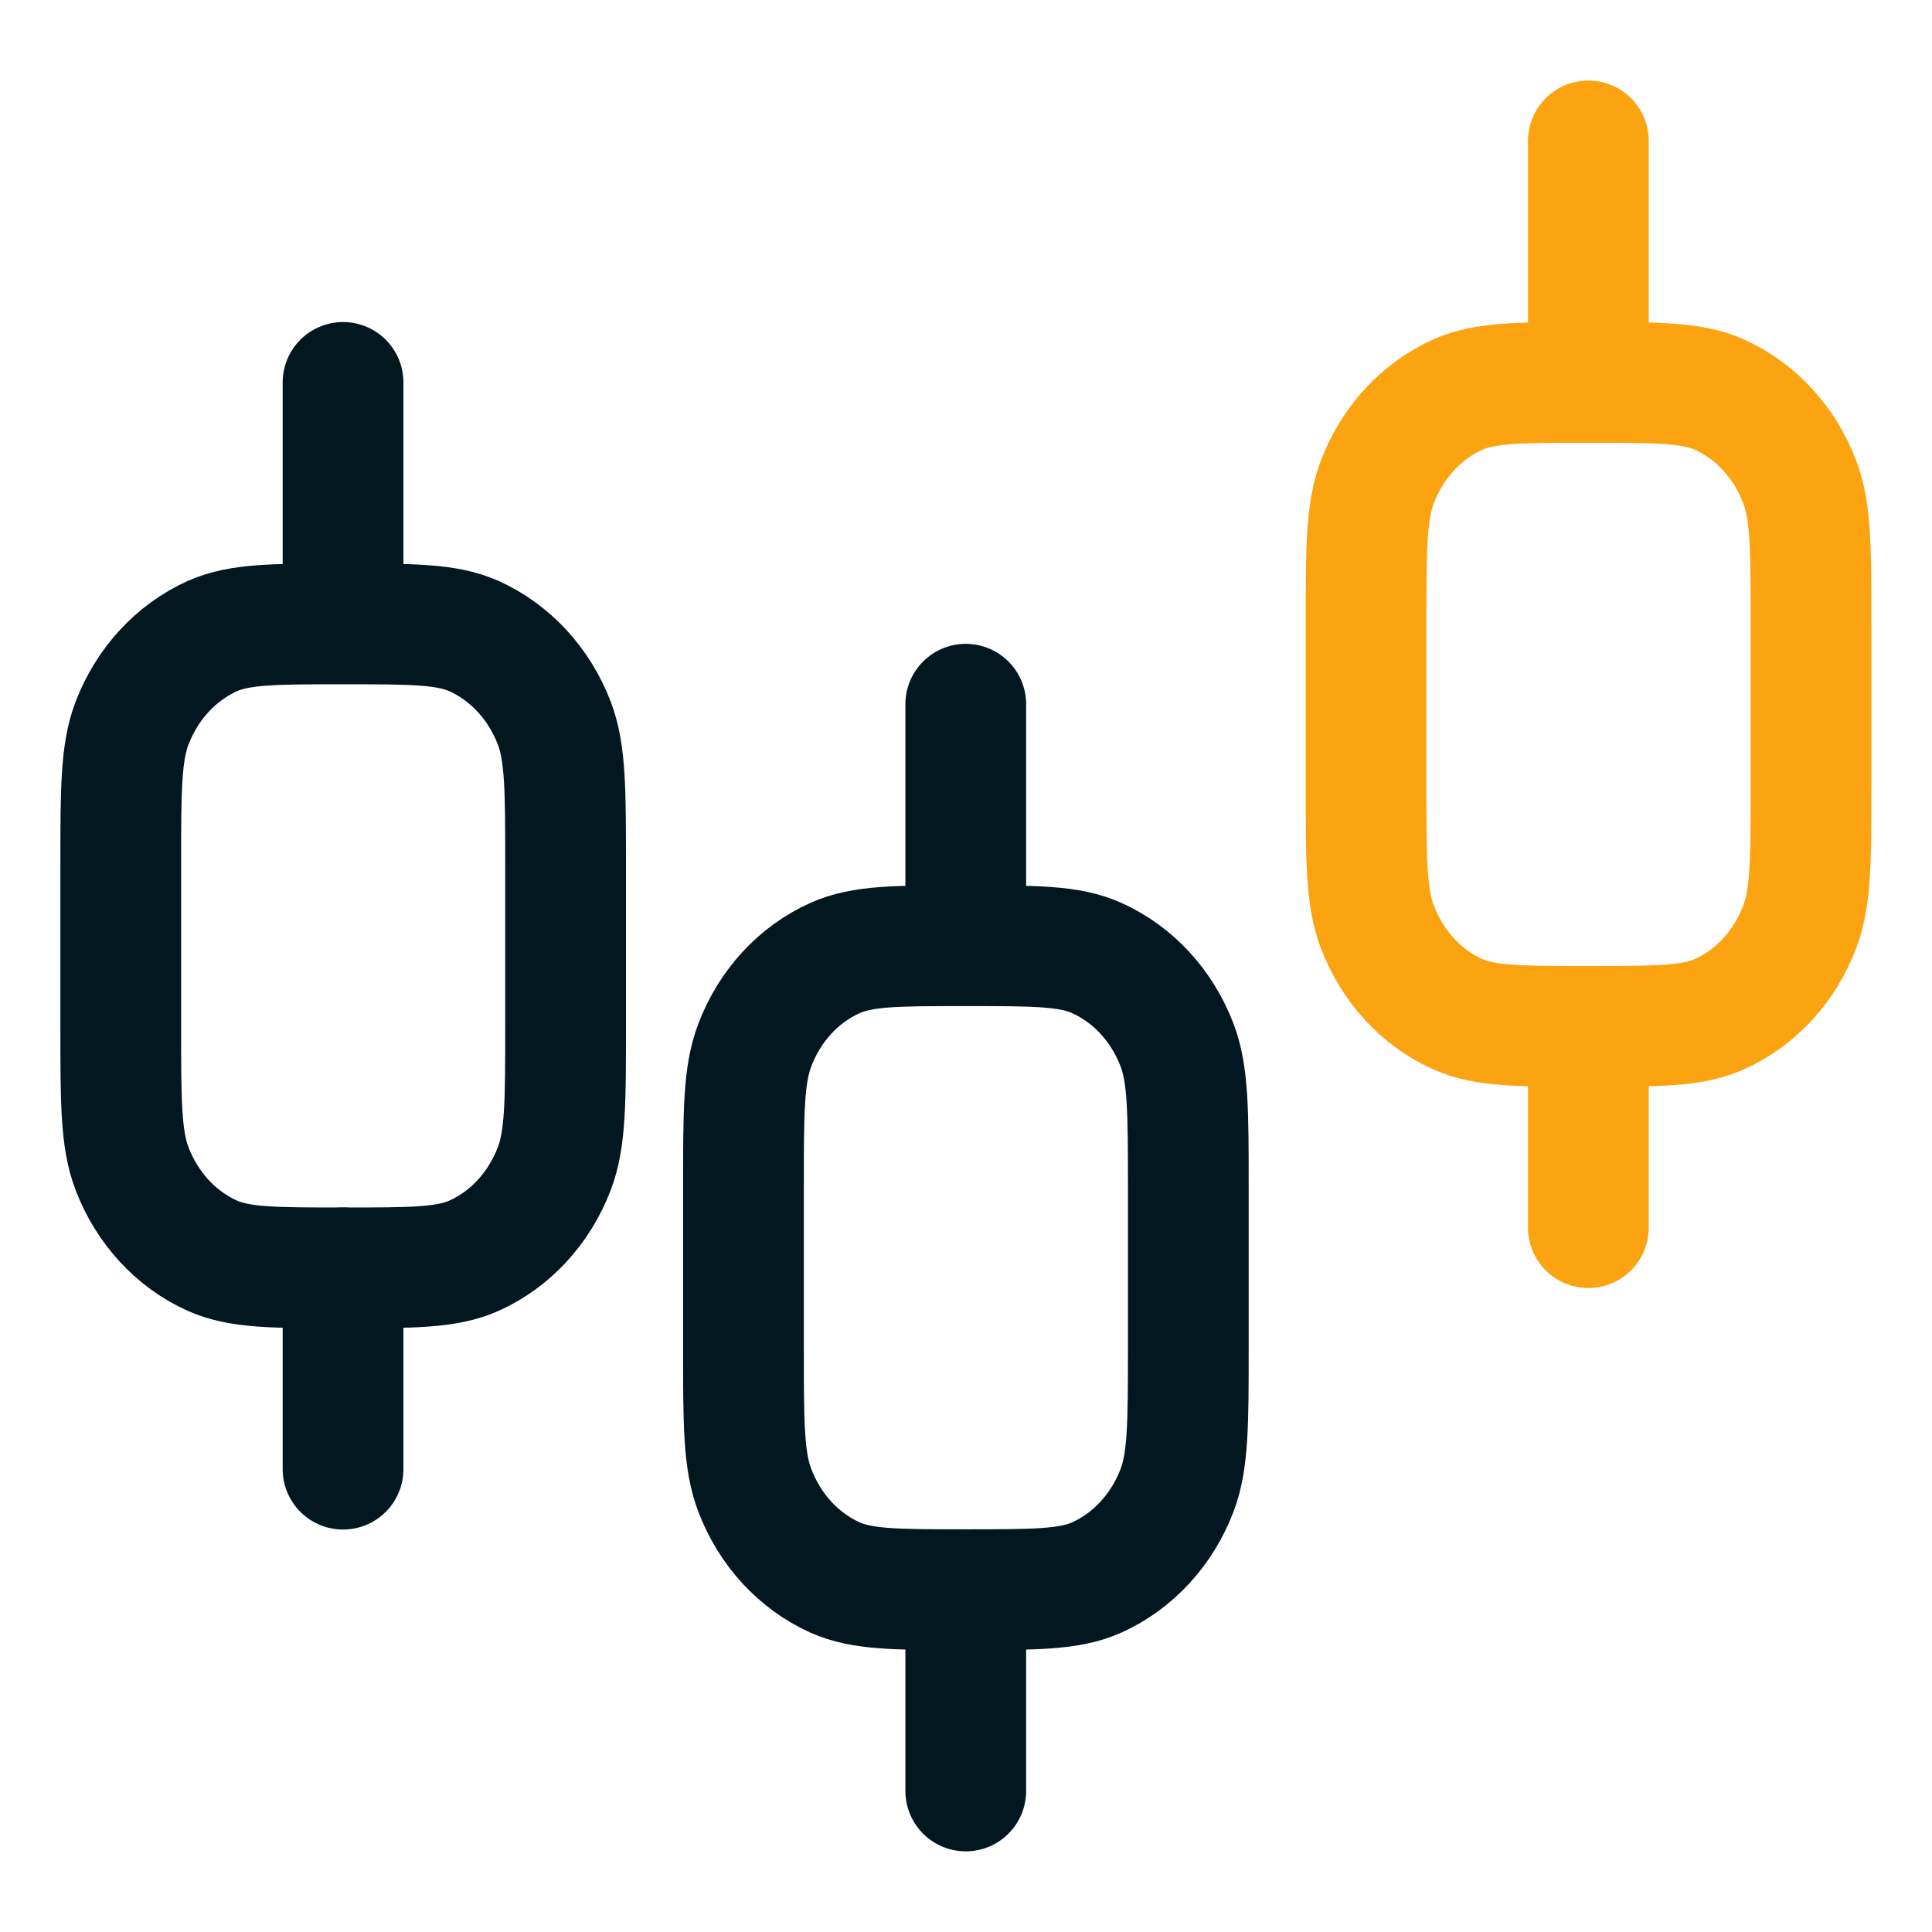 <svg xmlns:xlink="http://www.w3.org/1999/xlink" width="16" height="16" viewBox="0 0 16 16" fill="none" xmlns="http://www.w3.org/2000/svg">
<path d="M14.998 6.5V5.167C14.998 4.546 14.998 4.235 14.904 3.99C14.78 3.663 14.54 3.404 14.24 3.268C14.014 3.167 13.728 3.167 13.156 3.167C12.583 3.167 12.297 3.167 12.072 3.268C11.771 3.404 11.532 3.663 11.407 3.99C11.313 4.235 11.313 4.546 11.313 5.167V6.5C11.313 7.122 11.313 7.432 11.407 7.677C11.532 8.004 11.771 8.264 12.072 8.399C12.297 8.5 12.583 8.5 13.156 8.5C13.728 8.5 14.014 8.5 14.24 8.399C14.54 8.264 14.78 8.004 14.904 7.677C14.998 7.432 14.998 7.122 14.998 6.5Z" stroke="#FCA311" stroke-linecap="round" stroke-linejoin="round"/>
<path d="M13.154 10.167V8.5" stroke="#FCA311" stroke-linecap="round" stroke-linejoin="round"/>
<path d="M13.154 2.834V1.167" stroke="#FCA311" stroke-linecap="round" stroke-linejoin="round"/>
<path d="M9.841 11.165V9.832C9.841 9.211 9.841 8.9 9.748 8.655C9.623 8.328 9.384 8.069 9.083 7.934C8.858 7.832 8.572 7.832 7.999 7.832C7.427 7.832 7.141 7.832 6.915 7.934C6.614 8.069 6.375 8.328 6.251 8.655C6.157 8.9 6.157 9.211 6.157 9.832V11.165C6.157 11.787 6.157 12.097 6.251 12.342C6.375 12.669 6.614 12.928 6.915 13.064C7.141 13.165 7.427 13.165 7.999 13.165C8.572 13.165 8.858 13.165 9.083 13.064C9.384 12.928 9.623 12.669 9.748 12.342C9.841 12.097 9.841 11.787 9.841 11.165Z" stroke="#02171F" stroke-linecap="round" stroke-linejoin="round"/>
<path d="M7.998 14.832V13.165" stroke="#02171F" stroke-linecap="round" stroke-linejoin="round"/>
<path d="M7.998 7.499V5.832" stroke="#02171F" stroke-linecap="round" stroke-linejoin="round"/>
<path d="M4.684 8.5V7.167C4.684 6.546 4.684 6.235 4.591 5.99C4.466 5.663 4.227 5.404 3.926 5.268C3.7 5.167 3.414 5.167 2.842 5.167C2.27 5.167 1.984 5.167 1.758 5.268C1.457 5.404 1.218 5.663 1.093 5.99C1 6.235 1 6.546 1 7.167V8.5C1 9.122 1 9.432 1.093 9.677C1.218 10.004 1.457 10.264 1.758 10.399C1.984 10.5 2.27 10.5 2.842 10.5C3.414 10.5 3.7 10.5 3.926 10.399C4.227 10.264 4.466 10.004 4.591 9.677C4.684 9.432 4.684 9.122 4.684 8.5Z" stroke="#02171F" stroke-linecap="round" stroke-linejoin="round"/>
<path d="M2.841 12.167V10.5" stroke="#02171F" stroke-linecap="round" stroke-linejoin="round"/>
<path d="M2.841 4.834V3.167" stroke="#02171F" stroke-linecap="round" stroke-linejoin="round"/>
</svg>